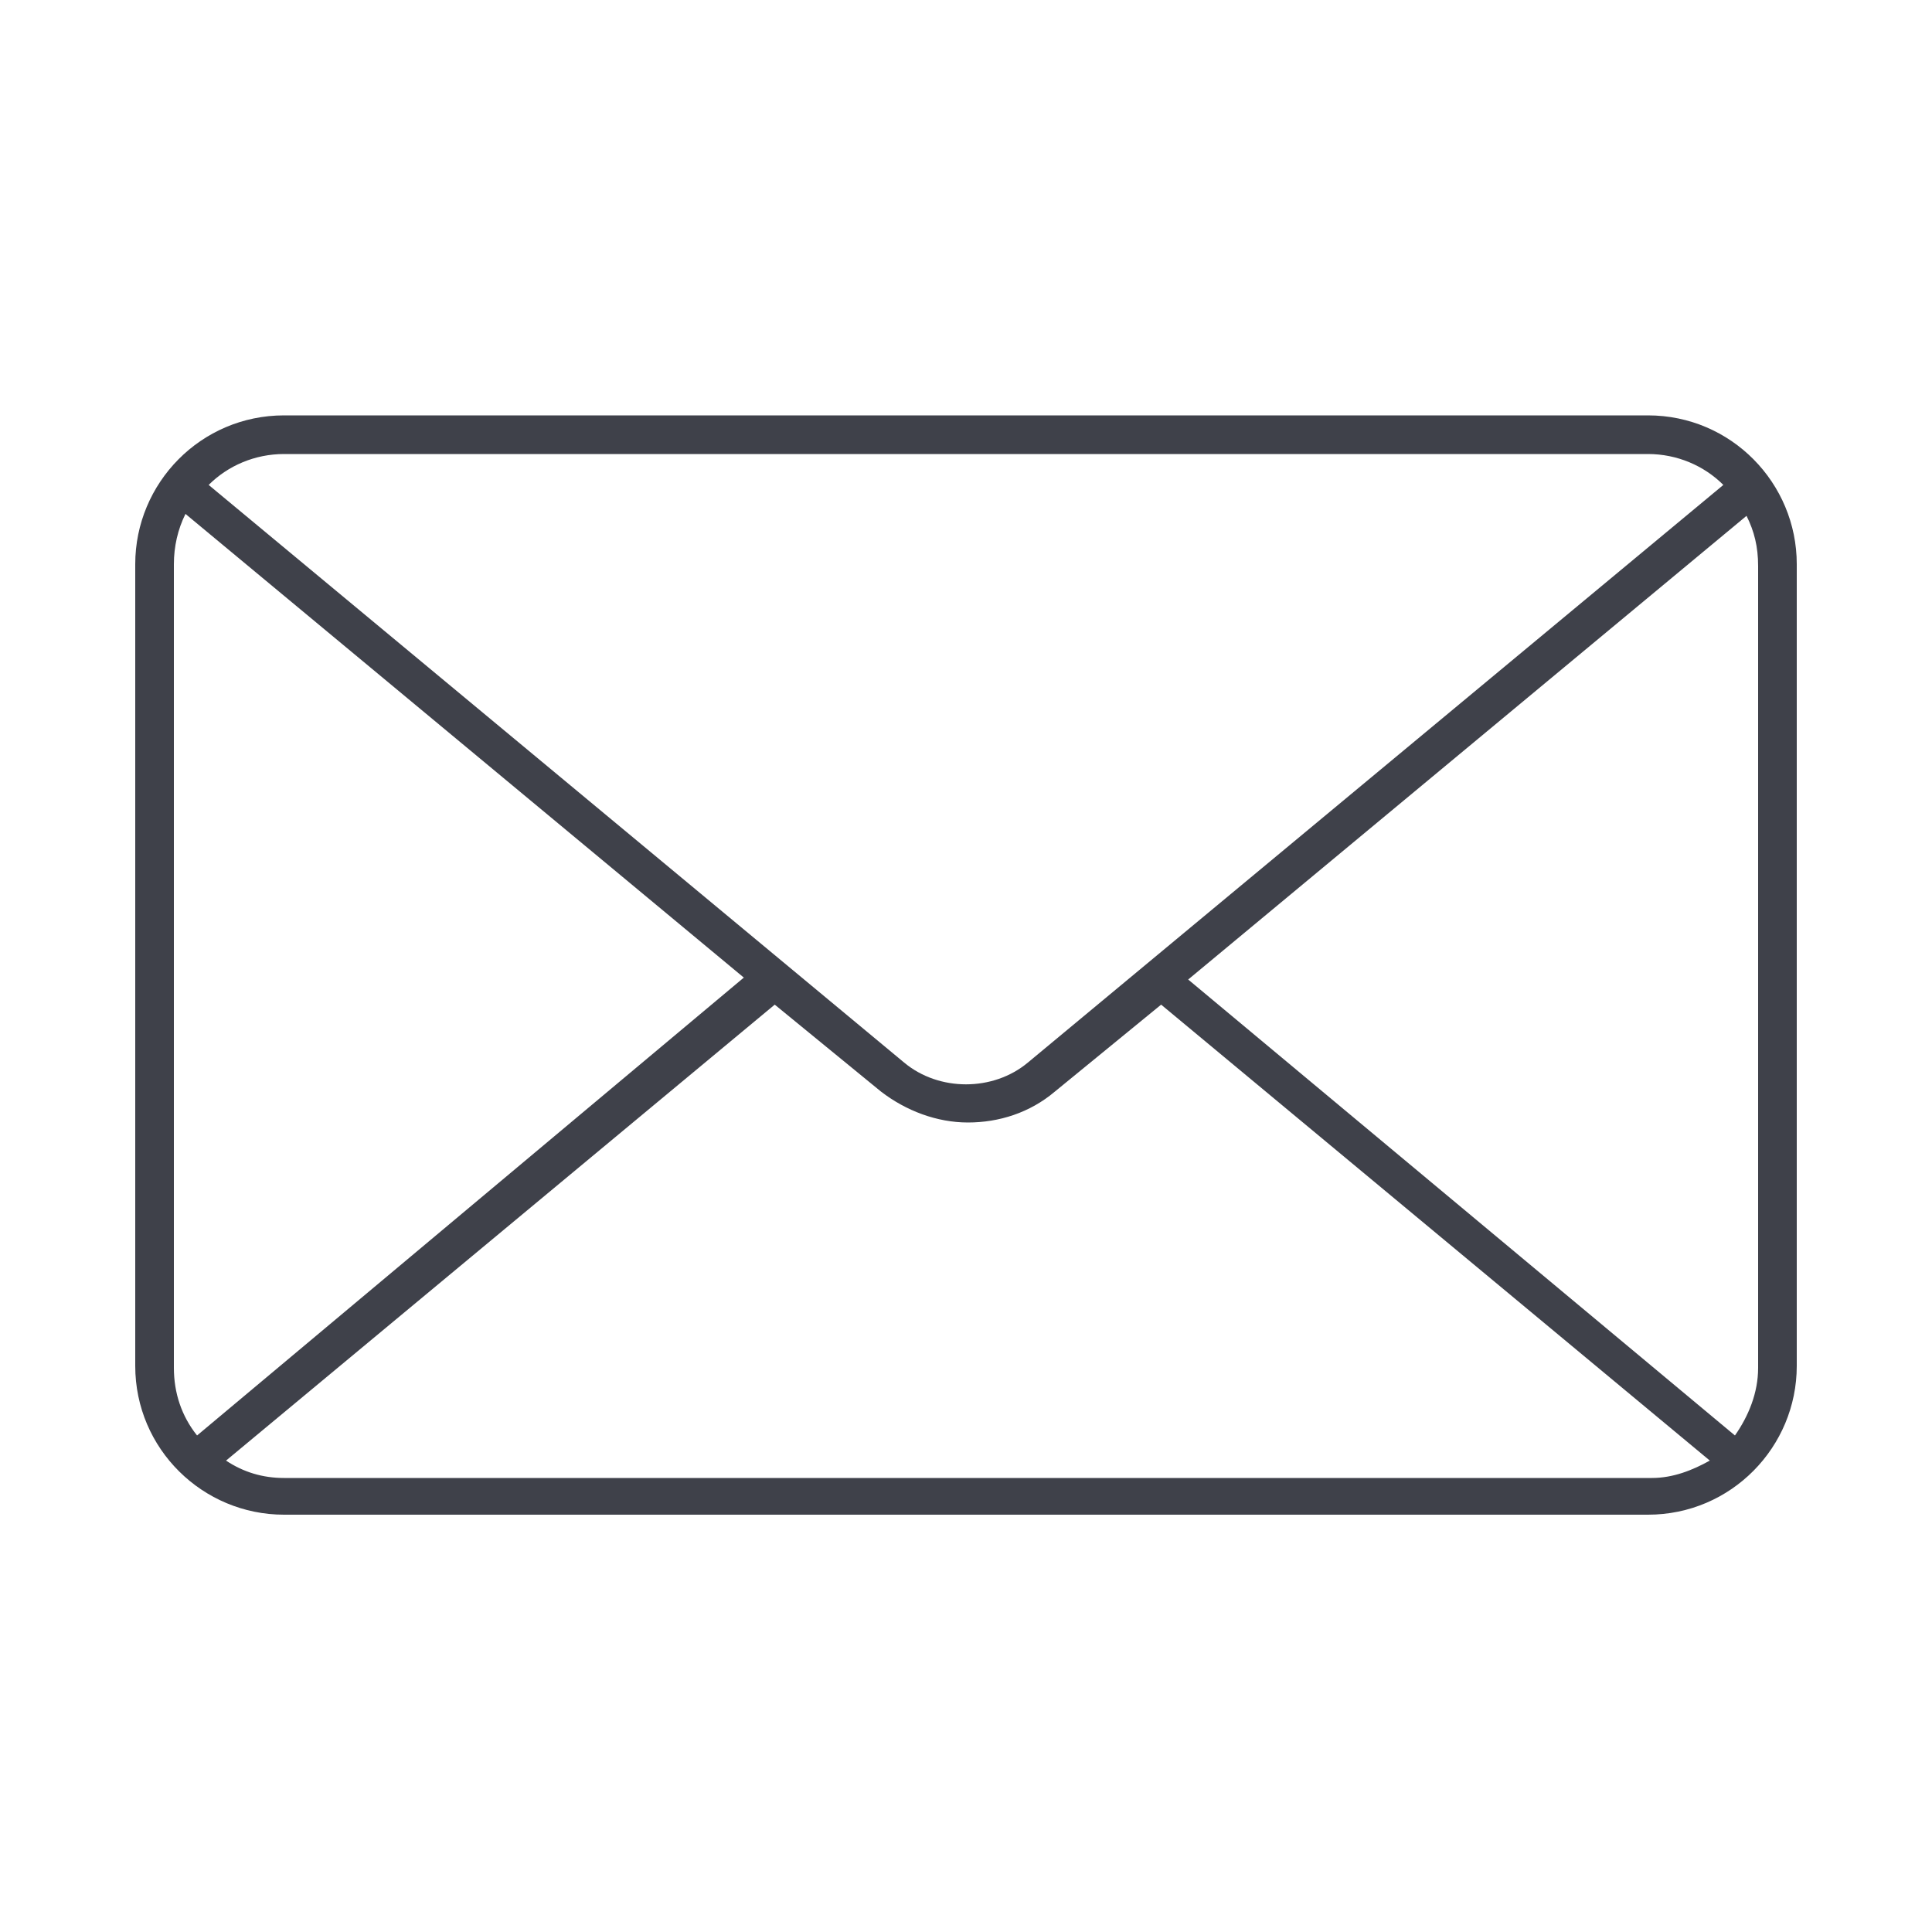 <?xml version="1.0" encoding="UTF-8"?>
<svg xmlns="http://www.w3.org/2000/svg" xmlns:xlink="http://www.w3.org/1999/xlink" version="1.1" id="Layer_1" x="0px" y="0px" viewBox="0 0 100 100" style="enable-background:new 0 0 100 100;" xml:space="preserve">
<style type="text/css">
	.st0{fill:#3F414A;}
</style>
<path class="st0" d="M85.3,21.5H14.7C10.4,21.5,7,25,7,29.2v41.5c0,4.3,3.5,7.7,7.7,7.7h70.6c4.3,0,7.7-3.5,7.7-7.7V29.2  C93,25,89.6,21.5,85.3,21.5z M85.3,23.5c1.5,0,2.9,0.6,3.9,1.6L53.2,55c-1.8,1.5-4.6,1.5-6.4,0l-36-29.9c1-1,2.4-1.6,3.9-1.6H85.3z   M9,70.8V32.9v-3.7c0-0.9,0.2-1.8,0.6-2.6l28.9,24L10.2,74.3C9.4,73.3,9,72.1,9,70.8z M14.7,76.5c-1.1,0-2.1-0.3-3-0.9L40.1,52  l5.5,4.5c1.3,1,2.9,1.6,4.5,1.6c1.6,0,3.2-0.5,4.5-1.6l5.5-4.5l28.4,23.6c-0.9,0.5-1.9,0.9-3,0.9H14.7z M91,70.8  c0,1.3-0.5,2.5-1.2,3.5L61.5,50.7l28.9-24c0.4,0.8,0.6,1.6,0.6,2.6V70.8z"></path>
</svg>
